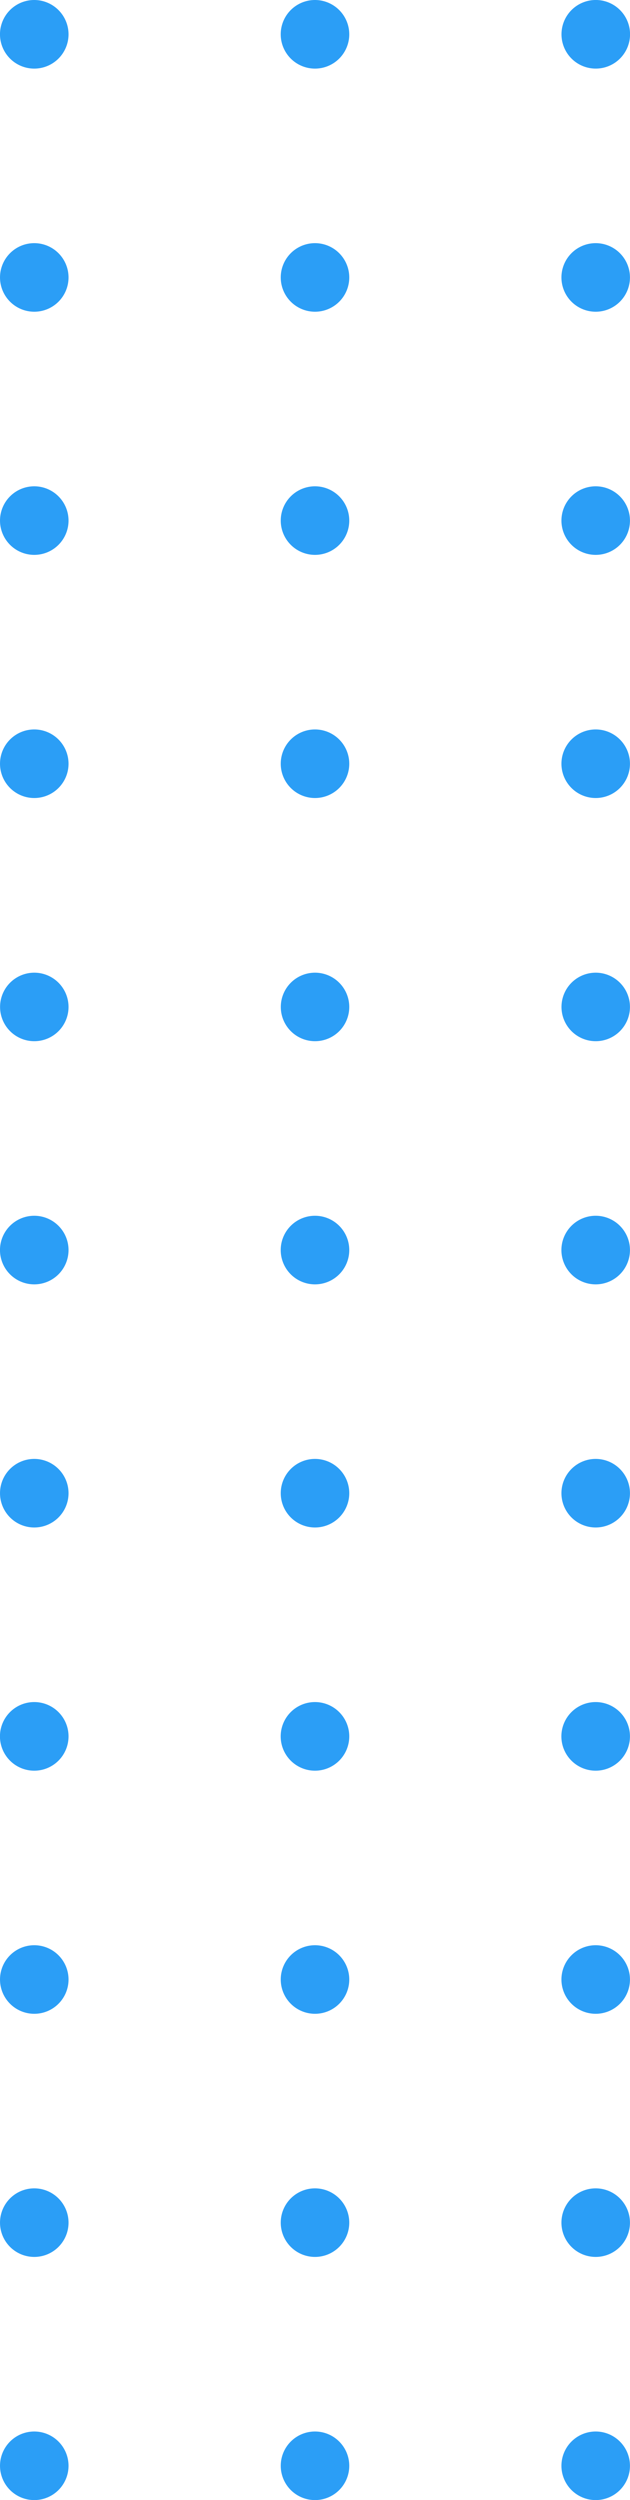 <svg id="dots-theme2" xmlns="http://www.w3.org/2000/svg" width="43.655" height="173.09" viewBox="0 0 43.655 173.09">
  <path id="Path_1018" data-name="Path 1018" d="M2764.466,1431.573a1.957,1.957,0,1,0,1.96,1.955A1.96,1.96,0,0,0,2764.466,1431.573Z" transform="translate(-2762.092 -1363.817)" fill="#2b9ef6"/>
  <path id="Path_1019" data-name="Path 1019" d="M2764.466,1512.829a1.96,1.96,0,1,0,1.96,1.96A1.963,1.963,0,0,0,2764.466,1512.829Z" transform="translate(-2762.092 -1411.41)" fill="#2b9ef6"/>
  <path id="Path_1020" data-name="Path 1020" d="M2764.466,1472.2a1.96,1.96,0,1,0,1.96,1.96A1.963,1.963,0,0,0,2764.466,1472.2Z" transform="translate(-2762.092 -1387.61)" fill="#2b9ef6"/>
  <path id="Path_1021" data-name="Path 1021" d="M2764.466,1390.926a1.96,1.96,0,1,0,1.96,1.96A1.962,1.962,0,0,0,2764.466,1390.926Z" transform="translate(-2762.092 -1340.009)" fill="#2b9ef6"/>
  <path id="Path_1022" data-name="Path 1022" d="M2764.466,1309.657a1.96,1.96,0,1,0,1.96,1.96A1.963,1.963,0,0,0,2764.466,1309.657Z" transform="translate(-2762.092 -1292.409)" fill="#2b9ef6"/>
  <path id="Path_1023" data-name="Path 1023" d="M2764.466,1269.023a1.96,1.96,0,1,0,1.96,1.965A1.965,1.965,0,0,0,2764.466,1269.023Z" transform="translate(-2762.092 -1268.609)" fill="#2b9ef6"/>
  <path id="Path_1024" data-name="Path 1024" d="M2764.466,1553.465a1.962,1.962,0,1,0,1.96,1.959A1.962,1.962,0,0,0,2764.466,1553.465Z" transform="translate(-2762.092 -1435.211)" fill="#2b9ef6"/>
  <path id="Path_1025" data-name="Path 1025" d="M2764.466,1675.367a1.96,1.96,0,1,0,1.96,1.96A1.962,1.962,0,0,0,2764.466,1675.367Z" transform="translate(-2762.092 -1506.611)" fill="#2b9ef6"/>
  <path id="Path_1026" data-name="Path 1026" d="M2764.466,1350.292a1.96,1.96,0,1,0,1.96,1.96A1.962,1.962,0,0,0,2764.466,1350.292Z" transform="translate(-2762.092 -1316.209)" fill="#2b9ef6"/>
  <path id="Path_1027" data-name="Path 1027" d="M2764.466,1634.733a1.96,1.96,0,1,0,1.96,1.96A1.962,1.962,0,0,0,2764.466,1634.733Z" transform="translate(-2762.092 -1482.811)" fill="#2b9ef6"/>
  <path id="Path_1028" data-name="Path 1028" d="M2764.466,1594.1a1.96,1.96,0,1,0,1.96,1.96A1.962,1.962,0,0,0,2764.466,1594.1Z" transform="translate(-2762.092 -1459.011)" fill="#2b9ef6"/>
  <path id="Path_1029" data-name="Path 1029" d="M2811.422,1553.465a1.962,1.962,0,1,0,1.96,1.959A1.962,1.962,0,0,0,2811.422,1553.465Z" transform="translate(-2789.595 -1435.211)" fill="#2b9ef6"/>
  <path id="Path_1030" data-name="Path 1030" d="M2811.422,1634.733a1.96,1.96,0,1,0,1.96,1.96A1.962,1.962,0,0,0,2811.422,1634.733Z" transform="translate(-2789.595 -1482.811)" fill="#2b9ef6"/>
  <path id="Path_1031" data-name="Path 1031" d="M2811.422,1675.367a1.96,1.96,0,1,0,1.96,1.96A1.962,1.962,0,0,0,2811.422,1675.367Z" transform="translate(-2789.595 -1506.611)" fill="#2b9ef6"/>
  <path id="Path_1032" data-name="Path 1032" d="M2811.422,1512.829a1.96,1.96,0,1,0,1.96,1.96A1.963,1.963,0,0,0,2811.422,1512.829Z" transform="translate(-2789.595 -1411.41)" fill="#2b9ef6"/>
  <path id="Path_1033" data-name="Path 1033" d="M2811.422,1594.1a1.96,1.96,0,1,0,1.96,1.96A1.962,1.962,0,0,0,2811.422,1594.1Z" transform="translate(-2789.595 -1459.011)" fill="#2b9ef6"/>
  <path id="Path_1034" data-name="Path 1034" d="M2811.422,1350.292a1.96,1.96,0,1,0,1.96,1.96A1.962,1.962,0,0,0,2811.422,1350.292Z" transform="translate(-2789.595 -1316.209)" fill="#2b9ef6"/>
  <path id="Path_1035" data-name="Path 1035" d="M2811.422,1309.657a1.96,1.96,0,1,0,1.96,1.96A1.963,1.963,0,0,0,2811.422,1309.657Z" transform="translate(-2789.595 -1292.409)" fill="#2b9ef6"/>
  <path id="Path_1036" data-name="Path 1036" d="M2811.422,1269.023a1.96,1.96,0,1,0,1.96,1.965A1.965,1.965,0,0,0,2811.422,1269.023Z" transform="translate(-2789.595 -1268.609)" fill="#2b9ef6"/>
  <path id="Path_1037" data-name="Path 1037" d="M2811.422,1431.573a1.957,1.957,0,1,0,1.96,1.955A1.96,1.96,0,0,0,2811.422,1431.573Z" transform="translate(-2789.595 -1363.817)" fill="#2b9ef6"/>
  <path id="Path_1038" data-name="Path 1038" d="M2811.422,1390.926a1.96,1.96,0,1,0,1.96,1.96A1.962,1.962,0,0,0,2811.422,1390.926Z" transform="translate(-2789.595 -1340.009)" fill="#2b9ef6"/>
  <path id="Path_1039" data-name="Path 1039" d="M2811.422,1472.2a1.96,1.96,0,1,0,1.96,1.96A1.963,1.963,0,0,0,2811.422,1472.2Z" transform="translate(-2789.595 -1387.61)" fill="#2b9ef6"/>
  <path id="Path_1040" data-name="Path 1040" d="M2858.388,1272.943a1.96,1.96,0,1,0-1.96-1.955A1.958,1.958,0,0,0,2858.388,1272.943Z" transform="translate(-2817.104 -1268.609)" fill="#2b9ef6"/>
  <path id="Path_1041" data-name="Path 1041" d="M2858.388,1350.292a1.96,1.96,0,1,0,1.956,1.96A1.962,1.962,0,0,0,2858.388,1350.292Z" transform="translate(-2817.104 -1316.209)" fill="#2b9ef6"/>
  <path id="Path_1042" data-name="Path 1042" d="M2858.388,1675.367a1.96,1.96,0,1,0,1.956,1.96A1.962,1.962,0,0,0,2858.388,1675.367Z" transform="translate(-2817.104 -1506.611)" fill="#2b9ef6"/>
  <path id="Path_1043" data-name="Path 1043" d="M2858.388,1390.926a1.96,1.96,0,1,0,1.956,1.96A1.962,1.962,0,0,0,2858.388,1390.926Z" transform="translate(-2817.104 -1340.009)" fill="#2b9ef6"/>
  <path id="Path_1044" data-name="Path 1044" d="M2858.388,1431.573a1.957,1.957,0,1,0,1.956,1.955A1.96,1.96,0,0,0,2858.388,1431.573Z" transform="translate(-2817.104 -1363.817)" fill="#2b9ef6"/>
  <path id="Path_1045" data-name="Path 1045" d="M2858.388,1309.657a1.96,1.96,0,1,0,1.956,1.96A1.962,1.962,0,0,0,2858.388,1309.657Z" transform="translate(-2817.104 -1292.409)" fill="#2b9ef6"/>
  <path id="Path_1046" data-name="Path 1046" d="M2858.388,1472.2a1.96,1.96,0,1,0,1.956,1.96A1.962,1.962,0,0,0,2858.388,1472.2Z" transform="translate(-2817.104 -1387.61)" fill="#2b9ef6"/>
  <path id="Path_1047" data-name="Path 1047" d="M2858.388,1634.733a1.96,1.96,0,1,0,1.956,1.96A1.962,1.962,0,0,0,2858.388,1634.733Z" transform="translate(-2817.104 -1482.811)" fill="#2b9ef6"/>
  <path id="Path_1048" data-name="Path 1048" d="M2858.388,1594.1a1.96,1.96,0,1,0,1.956,1.96A1.962,1.962,0,0,0,2858.388,1594.1Z" transform="translate(-2817.104 -1459.011)" fill="#2b9ef6"/>
  <path id="Path_1049" data-name="Path 1049" d="M2858.388,1512.829a1.96,1.96,0,1,0,1.956,1.96A1.962,1.962,0,0,0,2858.388,1512.829Z" transform="translate(-2817.104 -1411.41)" fill="#2b9ef6"/>
  <g id="Group_406" data-name="Group 406">
    <path id="Path_1050" data-name="Path 1050" d="M2763.88,1430.573a2.372,2.372,0,1,0,2.375,2.369A2.374,2.374,0,0,0,2763.88,1430.573Z" transform="translate(-2761.506 -1363.231)" fill="#2b9ef6"/>
    <path id="Path_1051" data-name="Path 1051" d="M2763.88,1511.83a2.374,2.374,0,1,0,2.375,2.374A2.377,2.377,0,0,0,2763.88,1511.83Z" transform="translate(-2761.506 -1410.825)" fill="#2b9ef6"/>
    <path id="Path_1052" data-name="Path 1052" d="M2763.88,1471.195a2.375,2.375,0,1,0,2.375,2.374A2.377,2.377,0,0,0,2763.88,1471.195Z" transform="translate(-2761.506 -1387.024)" fill="#2b9ef6"/>
    <path id="Path_1053" data-name="Path 1053" d="M2763.88,1389.926a2.374,2.374,0,1,0,2.375,2.374A2.377,2.377,0,0,0,2763.88,1389.926Z" transform="translate(-2761.506 -1339.424)" fill="#2b9ef6"/>
    <path id="Path_1054" data-name="Path 1054" d="M2763.88,1308.657a2.374,2.374,0,1,0,2.375,2.375A2.377,2.377,0,0,0,2763.88,1308.657Z" transform="translate(-2761.506 -1291.823)" fill="#2b9ef6"/>
    <path id="Path_1055" data-name="Path 1055" d="M2763.88,1268.023a2.375,2.375,0,1,0,2.375,2.379A2.38,2.38,0,0,0,2763.88,1268.023Z" transform="translate(-2761.506 -1268.023)" fill="#2b9ef6"/>
    <path id="Path_1056" data-name="Path 1056" d="M2763.88,1552.465a2.376,2.376,0,1,0,2.375,2.374A2.376,2.376,0,0,0,2763.88,1552.465Z" transform="translate(-2761.506 -1434.626)" fill="#2b9ef6"/>
    <path id="Path_1057" data-name="Path 1057" d="M2763.88,1674.367a2.374,2.374,0,1,0,2.375,2.375A2.377,2.377,0,0,0,2763.88,1674.367Z" transform="translate(-2761.506 -1506.026)" fill="#2b9ef6"/>
    <path id="Path_1058" data-name="Path 1058" d="M2763.88,1349.292a2.374,2.374,0,1,0,2.375,2.374A2.377,2.377,0,0,0,2763.88,1349.292Z" transform="translate(-2761.506 -1315.624)" fill="#2b9ef6"/>
    <path id="Path_1059" data-name="Path 1059" d="M2763.88,1633.732a2.374,2.374,0,1,0,2.375,2.375A2.377,2.377,0,0,0,2763.88,1633.732Z" transform="translate(-2761.506 -1482.225)" fill="#2b9ef6"/>
    <path id="Path_1060" data-name="Path 1060" d="M2763.88,1593.1a2.374,2.374,0,1,0,2.375,2.374A2.376,2.376,0,0,0,2763.88,1593.1Z" transform="translate(-2761.506 -1458.426)" fill="#2b9ef6"/>
    <path id="Path_1061" data-name="Path 1061" d="M2810.837,1552.465a2.376,2.376,0,1,0,2.374,2.374A2.377,2.377,0,0,0,2810.837,1552.465Z" transform="translate(-2789.009 -1434.626)" fill="#2b9ef6"/>
    <path id="Path_1062" data-name="Path 1062" d="M2810.837,1633.732a2.374,2.374,0,1,0,2.374,2.375A2.378,2.378,0,0,0,2810.837,1633.732Z" transform="translate(-2789.009 -1482.225)" fill="#2b9ef6"/>
    <path id="Path_1063" data-name="Path 1063" d="M2810.837,1674.367a2.374,2.374,0,1,0,2.374,2.375A2.377,2.377,0,0,0,2810.837,1674.367Z" transform="translate(-2789.009 -1506.026)" fill="#2b9ef6"/>
    <path id="Path_1064" data-name="Path 1064" d="M2810.837,1511.83a2.374,2.374,0,1,0,2.374,2.374A2.377,2.377,0,0,0,2810.837,1511.83Z" transform="translate(-2789.009 -1410.825)" fill="#2b9ef6"/>
    <path id="Path_1065" data-name="Path 1065" d="M2810.837,1593.1a2.374,2.374,0,1,0,2.374,2.374A2.377,2.377,0,0,0,2810.837,1593.1Z" transform="translate(-2789.009 -1458.426)" fill="#2b9ef6"/>
    <path id="Path_1066" data-name="Path 1066" d="M2810.837,1349.292a2.374,2.374,0,1,0,2.374,2.374A2.377,2.377,0,0,0,2810.837,1349.292Z" transform="translate(-2789.009 -1315.624)" fill="#2b9ef6"/>
    <path id="Path_1067" data-name="Path 1067" d="M2810.837,1308.657a2.374,2.374,0,1,0,2.374,2.375A2.377,2.377,0,0,0,2810.837,1308.657Z" transform="translate(-2789.009 -1291.823)" fill="#2b9ef6"/>
    <path id="Path_1068" data-name="Path 1068" d="M2810.837,1268.023a2.375,2.375,0,1,0,2.374,2.379A2.38,2.38,0,0,0,2810.837,1268.023Z" transform="translate(-2789.009 -1268.023)" fill="#2b9ef6"/>
    <path id="Path_1069" data-name="Path 1069" d="M2810.837,1430.573a2.372,2.372,0,1,0,2.374,2.369A2.375,2.375,0,0,0,2810.837,1430.573Z" transform="translate(-2789.009 -1363.231)" fill="#2b9ef6"/>
    <path id="Path_1070" data-name="Path 1070" d="M2810.837,1389.926a2.374,2.374,0,1,0,2.374,2.374A2.377,2.377,0,0,0,2810.837,1389.926Z" transform="translate(-2789.009 -1339.424)" fill="#2b9ef6"/>
    <path id="Path_1071" data-name="Path 1071" d="M2810.837,1471.195a2.375,2.375,0,1,0,2.374,2.374A2.377,2.377,0,0,0,2810.837,1471.195Z" transform="translate(-2789.009 -1387.024)" fill="#2b9ef6"/>
    <path id="Path_1072" data-name="Path 1072" d="M2857.8,1272.772a2.375,2.375,0,1,0-2.374-2.37A2.372,2.372,0,0,0,2857.8,1272.772Z" transform="translate(-2816.518 -1268.023)" fill="#2b9ef6"/>
    <path id="Path_1073" data-name="Path 1073" d="M2857.8,1349.292a2.374,2.374,0,1,0,2.37,2.374A2.377,2.377,0,0,0,2857.8,1349.292Z" transform="translate(-2816.518 -1315.624)" fill="#2b9ef6"/>
    <path id="Path_1074" data-name="Path 1074" d="M2857.8,1674.367a2.374,2.374,0,1,0,2.37,2.375A2.377,2.377,0,0,0,2857.8,1674.367Z" transform="translate(-2816.518 -1506.026)" fill="#2b9ef6"/>
    <path id="Path_1075" data-name="Path 1075" d="M2857.8,1389.926a2.374,2.374,0,1,0,2.37,2.374A2.377,2.377,0,0,0,2857.8,1389.926Z" transform="translate(-2816.518 -1339.424)" fill="#2b9ef6"/>
    <path id="Path_1076" data-name="Path 1076" d="M2857.8,1430.573a2.372,2.372,0,1,0,2.37,2.369A2.375,2.375,0,0,0,2857.8,1430.573Z" transform="translate(-2816.518 -1363.231)" fill="#2b9ef6"/>
    <path id="Path_1077" data-name="Path 1077" d="M2857.8,1308.657a2.374,2.374,0,1,0,2.37,2.375A2.377,2.377,0,0,0,2857.8,1308.657Z" transform="translate(-2816.518 -1291.823)" fill="#2b9ef6"/>
    <path id="Path_1078" data-name="Path 1078" d="M2857.8,1471.195a2.375,2.375,0,1,0,2.37,2.374A2.377,2.377,0,0,0,2857.8,1471.195Z" transform="translate(-2816.518 -1387.024)" fill="#2b9ef6"/>
    <path id="Path_1079" data-name="Path 1079" d="M2857.8,1633.732a2.374,2.374,0,1,0,2.37,2.375A2.377,2.377,0,0,0,2857.8,1633.732Z" transform="translate(-2816.518 -1482.225)" fill="#2b9ef6"/>
    <path id="Path_1080" data-name="Path 1080" d="M2857.8,1593.1a2.374,2.374,0,1,0,2.37,2.374A2.377,2.377,0,0,0,2857.8,1593.1Z" transform="translate(-2816.518 -1458.426)" fill="#2b9ef6"/>
    <path id="Path_1081" data-name="Path 1081" d="M2857.8,1511.83a2.374,2.374,0,1,0,2.37,2.374A2.377,2.377,0,0,0,2857.8,1511.83Z" transform="translate(-2816.518 -1410.825)" fill="#2b9ef6"/>
    <path id="Path_1082" data-name="Path 1082" d="M2857.8,1552.465a2.376,2.376,0,1,0,2.37,2.374A2.377,2.377,0,0,0,2857.8,1552.465Z" transform="translate(-2816.518 -1434.626)" fill="#2b9ef6"/>
  </g>
  <path id="Path_1083" data-name="Path 1083" d="M2858.388,1553.465a1.962,1.962,0,1,0,1.956,1.959A1.962,1.962,0,0,0,2858.388,1553.465Z" transform="translate(-2817.104 -1435.211)" fill="#2b9ef6"/>
</svg>

